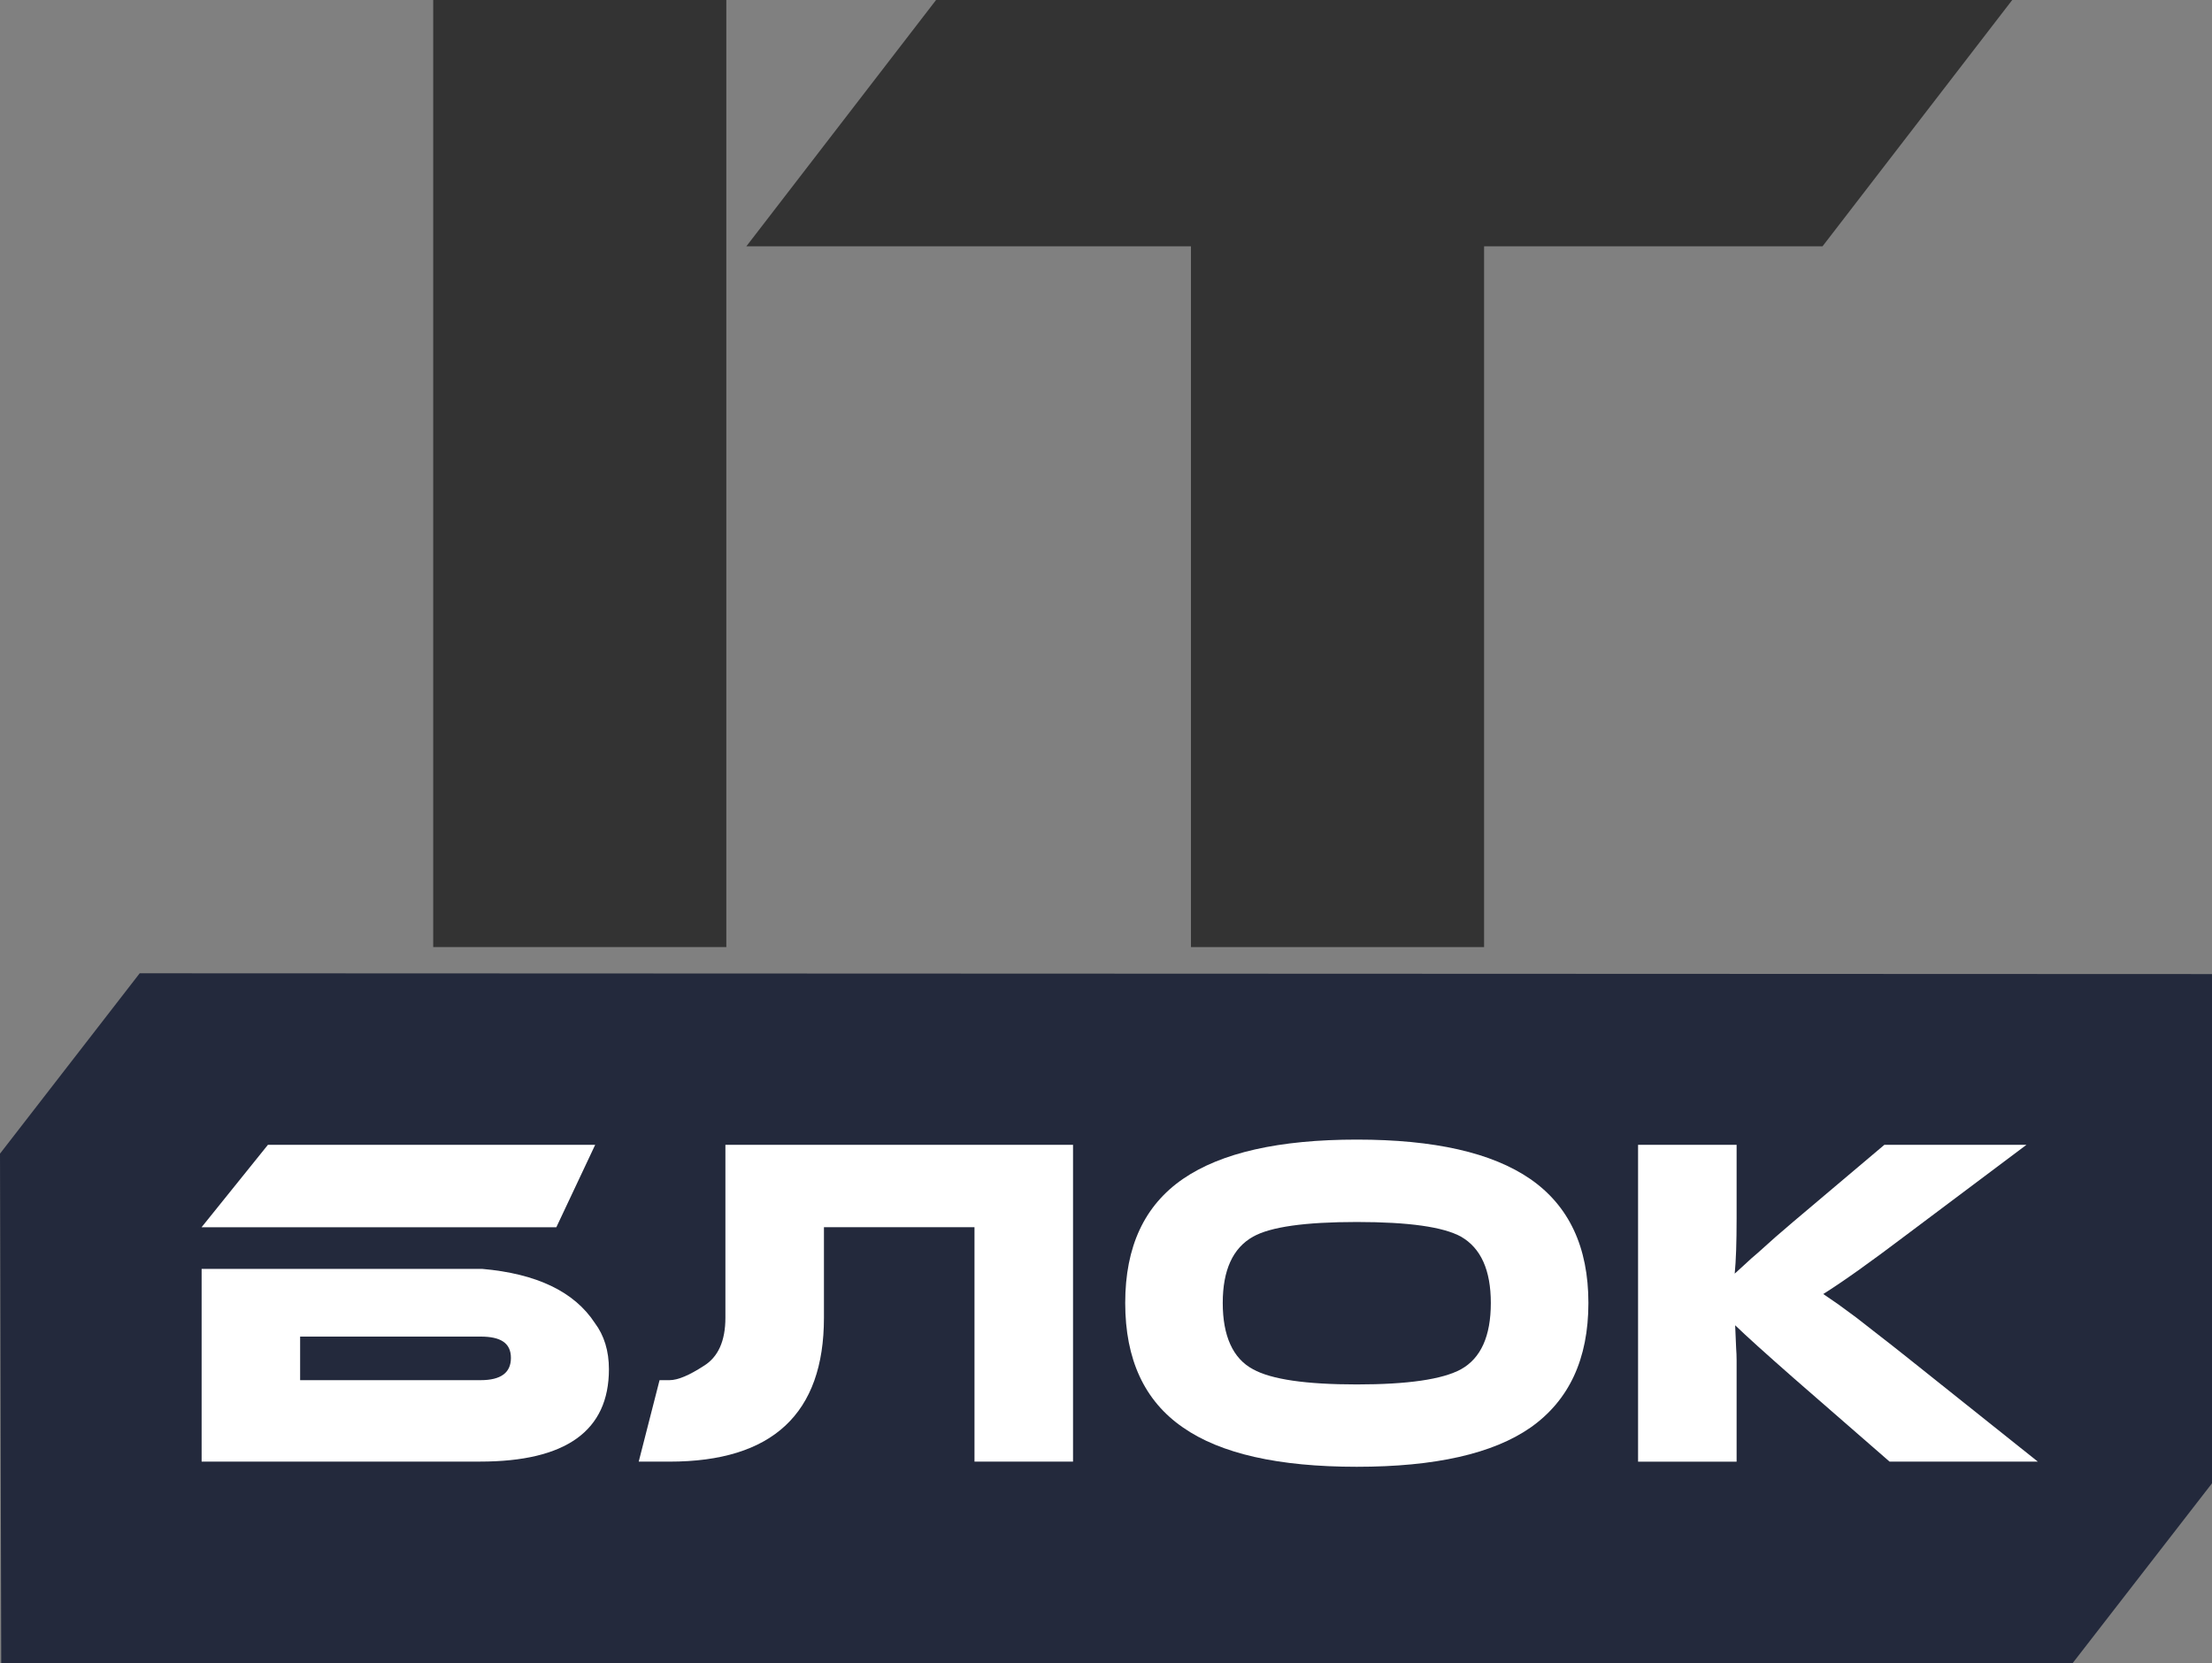 <?xml version="1.0" encoding="UTF-8"?>
<svg id="_Слой_2" data-name="Слой 2" xmlns="http://www.w3.org/2000/svg" viewBox="0 0 501.92 377.46">
  <rect x="0" y="0" width="501.92" height="377.46" fill="#808080" stroke="none"/>
  <defs>
    <style>
      .cls-1 {
        fill: #fff;
      }

      .cls-2 {
        fill: #23293c;
      }

      .cls-3 {
        fill: #333;
      }
    </style>
  </defs>
  <g id="_Слой_2-2" data-name=" Слой 2">
    <g>
      <g>
        <path class="cls-3" d="M164.81,214.95h-66.51V0h66.51v214.95Z"/>
        <path class="cls-3" d="M456.59,0l-43.05,55.91h-76.79v159.05h-66.51V55.91h-100.89L212.4,0h244.19,0Z"/>
      </g>
      <g>
        <path class="cls-2" d="M501.92,221.08v115.58l-31.61,40.8H.28c-.09-38.54-.18-77.08-.28-115.62,10.57-13.64,21.13-27.29,31.7-40.94,156.74.06,313.48.12,470.22.18h0Z"/>
        <g>
          <path class="cls-1" d="M126.24,278.54H45.74l15.05-18.7h74.26l-8.81,18.7ZM109.37,287.99c12.4,1.08,20.92,5.16,25.58,12.25,2.15,2.87,3.22,6.38,3.22,10.53,0,13.97-9.74,20.96-29.23,20.96h-63.19v-43.74h63.63ZM68.1,313.25h40.95c4.59,0,6.88-1.68,6.88-5.05s-2.3-4.84-6.88-4.84h-40.95v9.89Z"/>
          <path class="cls-1" d="M186.96,278.54v20.53c0,21.78-11.68,32.67-35.04,32.67h-6.99l4.73-18.49h2.26c1.86,0,4.44-1.08,7.74-3.22,3.29-2.01,4.94-5.66,4.94-10.96v-39.23h78.88v71.89h-22.36v-53.2h-34.18,0Z"/>
          <path class="cls-1" d="M360.42,295.73c0,12.68-4.37,22.1-13.11,28.26-8.52,5.95-21.67,8.92-39.44,8.92s-30.91-2.97-39.44-8.92c-8.74-6.02-13.11-15.44-13.11-28.26s4.37-22.14,13.11-28.16c8.67-5.95,21.82-8.92,39.44-8.92s30.66,2.97,39.33,8.92c8.81,6.09,13.22,15.47,13.22,28.16ZM338.28,295.73c0-7.45-2.26-12.47-6.77-15.05-4.02-2.22-11.9-3.33-23.64-3.33s-19.59,1.11-23.54,3.33c-4.59,2.58-6.88,7.59-6.88,15.05s2.29,12.61,6.88,15.05c4.15,2.3,12,3.44,23.54,3.44s19.42-1.14,23.64-3.44c4.51-2.51,6.77-7.52,6.77-15.05Z"/>
          <path class="cls-1" d="M462.4,331.74h-33.64l-21.71-18.91c-6.52-5.73-10.96-9.74-13.33-12.04l.11,2.58.11,2.58c.07.93.11,1.86.11,2.8v23h-22.36v-71.91h22.36v16.66c0,5.45-.14,9.64-.43,12.57.14-.14.93-.86,2.36-2.15l1.4-1.29,1.5-1.29c2.58-2.36,5.23-4.69,7.95-6.98l20.74-17.52h32.24l-27.51,20.64c-7.95,6.02-14.15,10.43-18.59,13.22,1.86,1.29,3.01,2.08,3.44,2.36l2.04,1.5,2.04,1.5c1.5,1.15,3.29,2.55,5.37,4.19l2.9,2.26,3.12,2.47,29.77,23.75h0Z"/>
        </g>
      </g>
    </g>
  </g>
</svg>